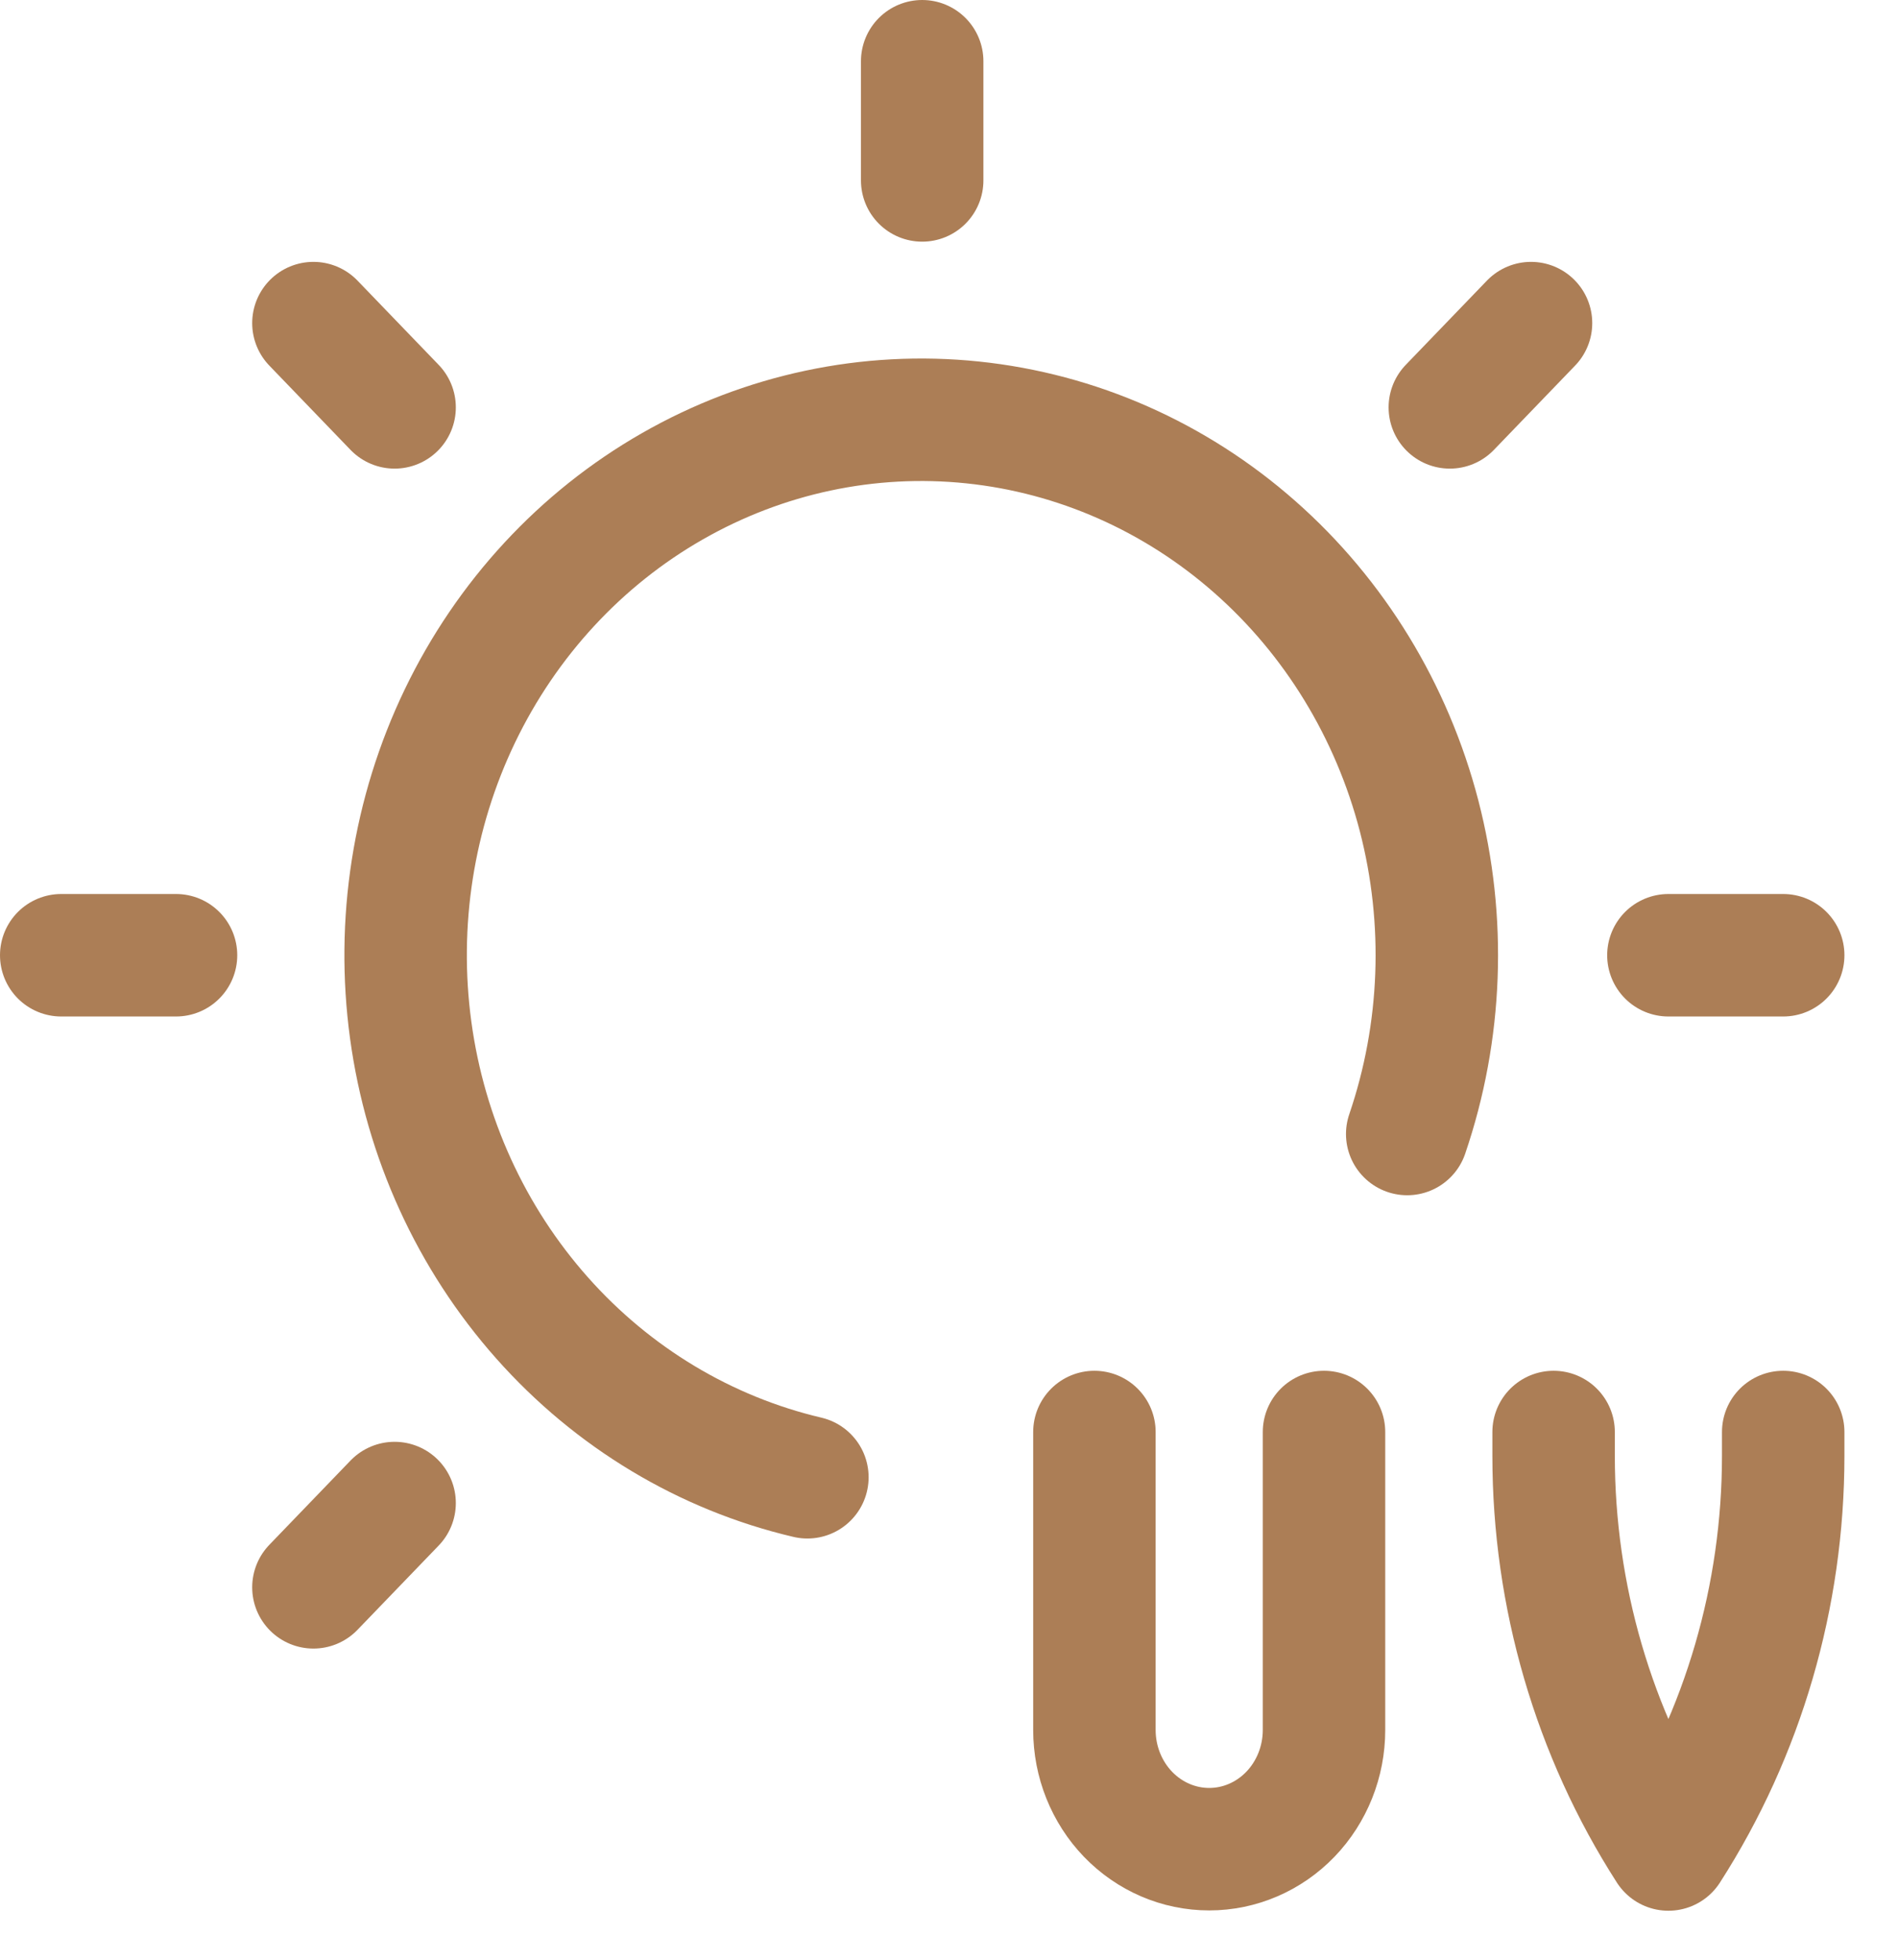 <svg width="31" height="32" viewBox="0 0 31 32" fill="none" xmlns="http://www.w3.org/2000/svg">
<path d="M15.062 2.946V1" stroke="#AC7E56" stroke-width="2" stroke-linecap="round" stroke-linejoin="round"/>
<path d="M23.68 6.652L25.006 5.276" stroke="#AC7E56" stroke-width="2" stroke-linecap="round" stroke-linejoin="round"/>
<path d="M6.445 24.543L5.119 25.919" stroke="#AC7E56" stroke-width="2" stroke-linecap="round" stroke-linejoin="round"/>
<path d="M2.875 15.598H1" stroke="#AC7E56" stroke-width="2" stroke-linecap="round" stroke-linejoin="round"/>
<path d="M27.25 15.598H29.125" stroke="#AC7E56" stroke-width="2" stroke-linecap="round" stroke-linejoin="round"/>
<path d="M6.445 6.652L5.119 5.276" stroke="#AC7E56" stroke-width="2" stroke-linecap="round" stroke-linejoin="round"/>
<path d="M22.984 18.517C23.554 16.846 23.622 15.034 23.178 13.322C22.733 11.61 21.798 10.079 20.496 8.932C19.194 7.784 17.587 7.075 15.887 6.898C14.188 6.721 12.477 7.085 10.981 7.941C9.485 8.796 8.275 10.104 7.512 11.69C6.749 13.276 6.469 15.066 6.708 16.821C6.947 18.577 7.695 20.215 8.853 21.519C10.01 22.823 11.522 23.731 13.187 24.122" stroke="#AC7E56" stroke-width="2" stroke-linecap="round" stroke-linejoin="round"/>
<path d="M17.875 23.383V28.249C17.875 28.765 18.073 29.26 18.424 29.625C18.776 29.99 19.253 30.195 19.75 30.195C20.247 30.195 20.724 29.99 21.076 29.625C21.427 29.26 21.625 28.765 21.625 28.249V23.383" stroke="#AC7E56" stroke-width="2" stroke-linecap="round" stroke-linejoin="round"/>
<path d="M25.375 23.383V23.772C25.375 26.06 26.027 28.297 27.25 30.2C28.473 28.297 29.125 26.06 29.125 23.772V23.383" stroke="#AC7E56" stroke-width="2" stroke-linecap="round" stroke-linejoin="round"/>
</svg>
